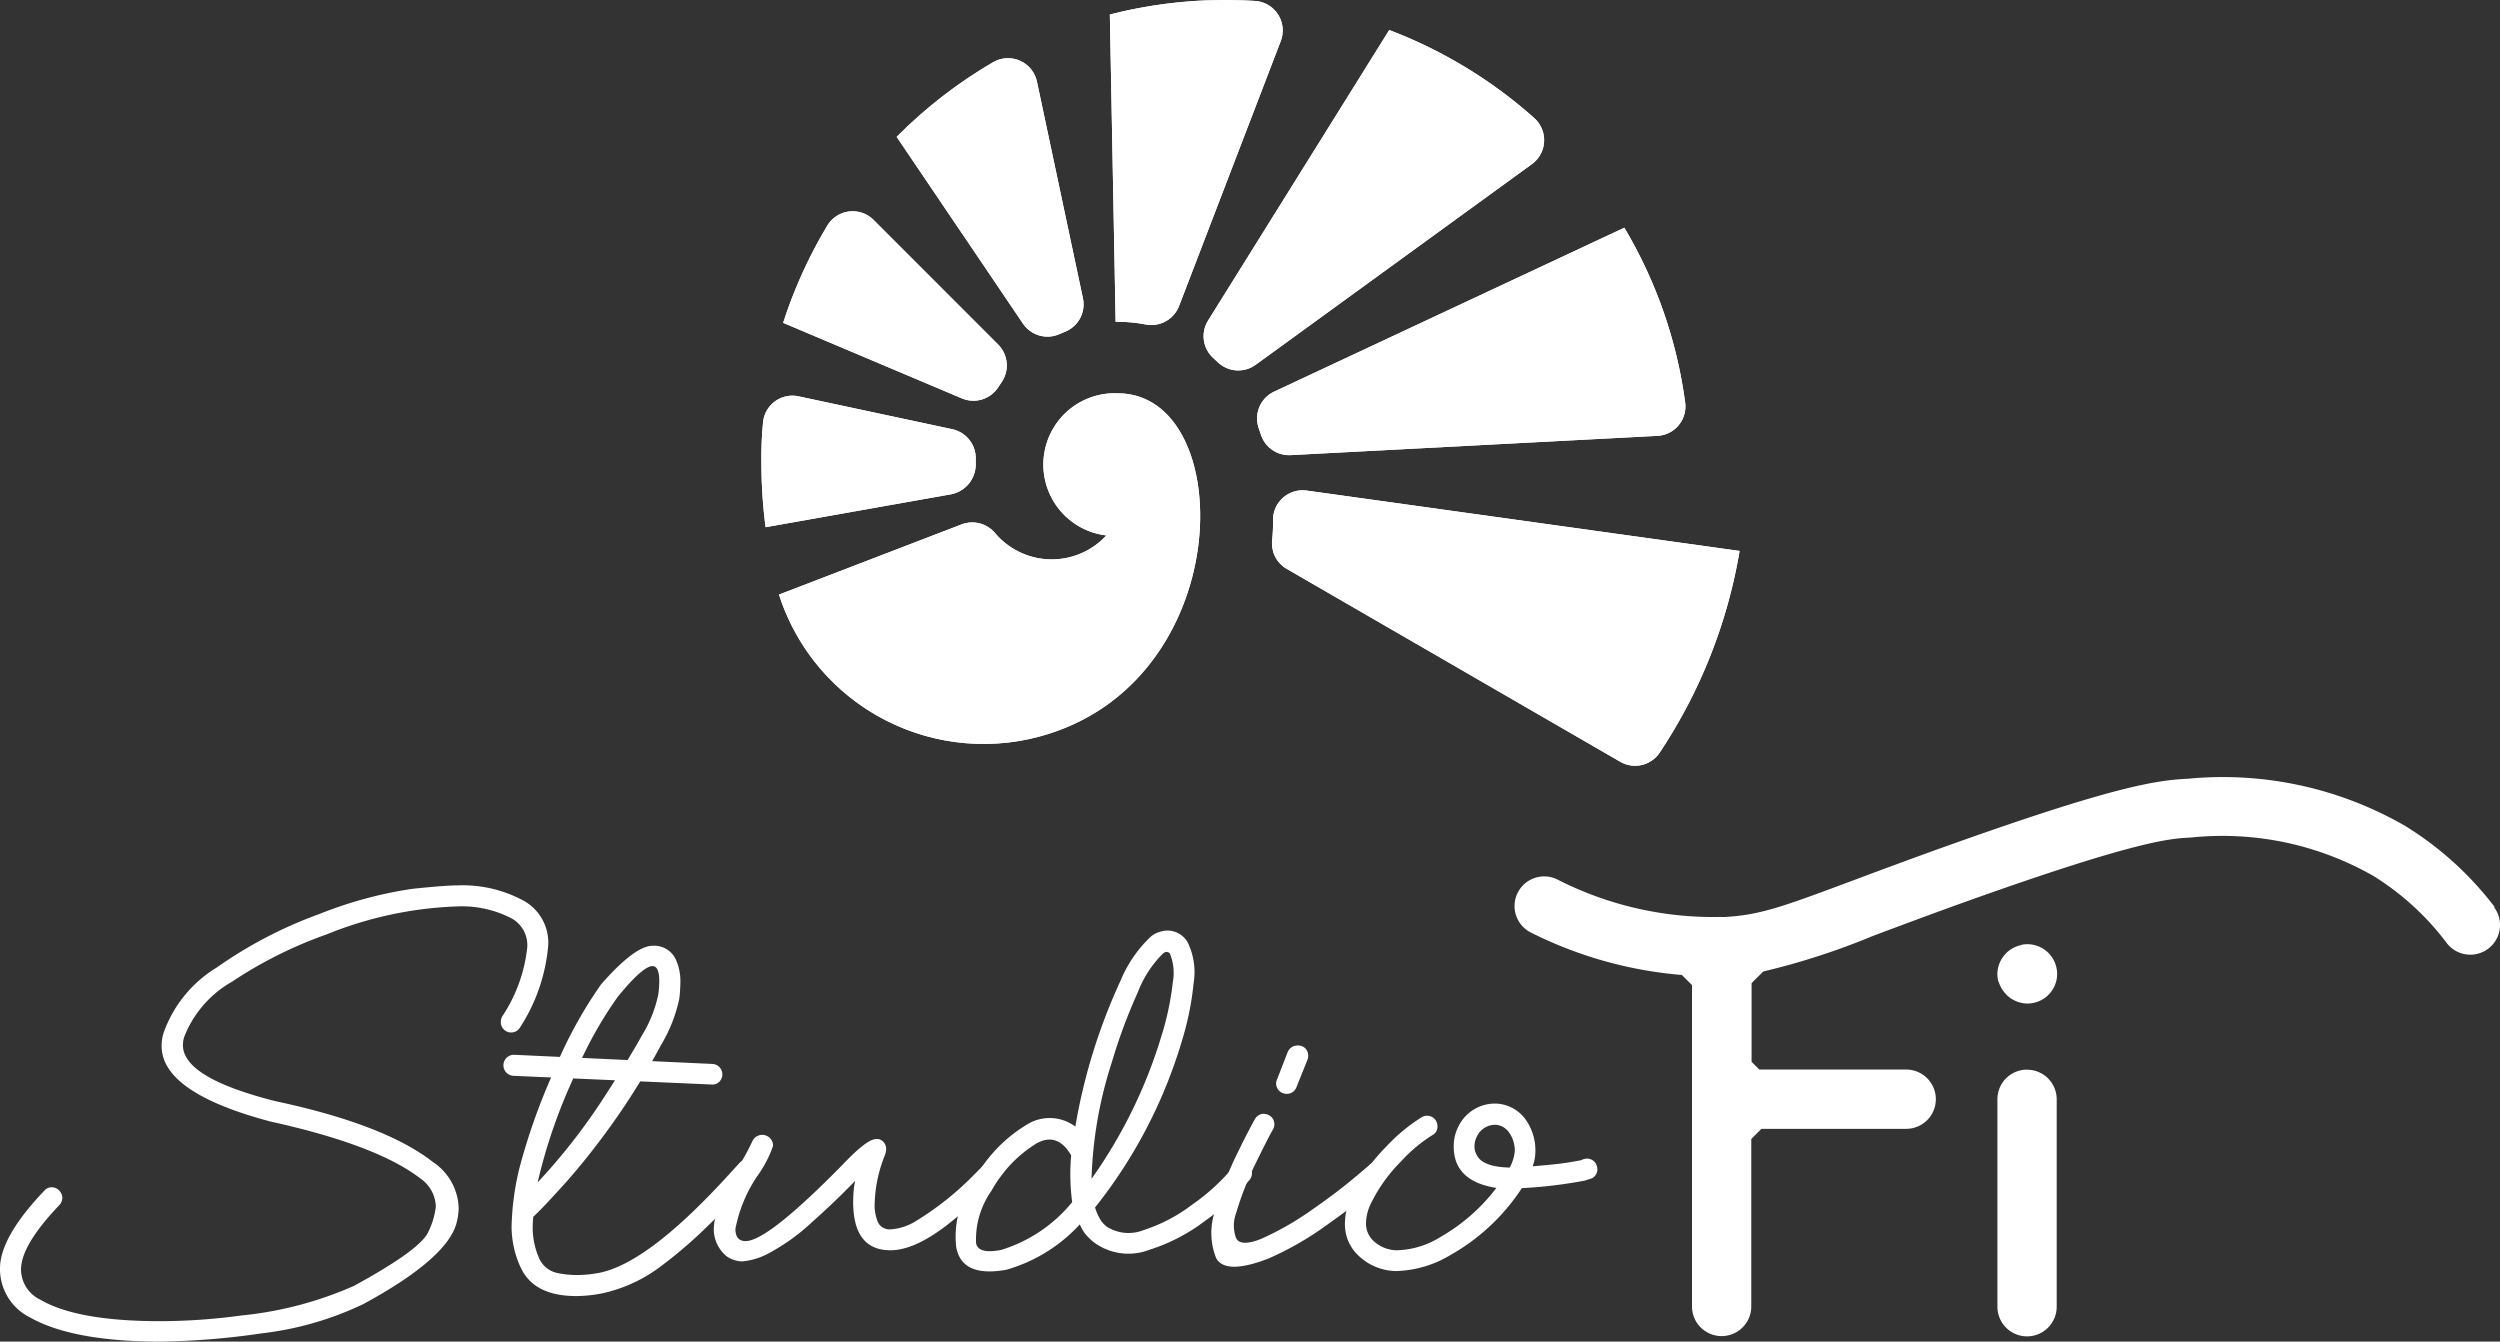 <svg xmlns="http://www.w3.org/2000/svg" xmlns:xlink="http://www.w3.org/1999/xlink" width="143.672" height="77.101" viewBox="0 0 143.672 77.101"><rect x="0" y="0" width="143.672" height="77.101" fill="#333333" stroke="none"/><defs><style>.a,.b{fill:#fff;}.b{fill-rule:evenodd;}.c{clip-path:url(#a);}</style><clipPath id="a"><path class="a" d="M77.135,22.737a1.692,1.692,0,0,0-2.042,1.5A21.3,21.3,0,0,0,75,26.664a28,28,0,0,0,.239,3.594l10.648-1.89a1.75,1.75,0,0,0,1.429-1.7v-.292a1.709,1.709,0,0,0-1.348-1.75Zm17.7,7.981a4.265,4.265,0,0,1-6.418-.134,1.715,1.715,0,0,0-1.908-.49l-10.5,4.037a12.351,12.351,0,0,0,15.508,8c10.9-3.454,10.77-19.568,3.956-19.568a4.1,4.1,0,0,0-.653,8.168Zm36.354.9-24.86-3.466A1.7,1.7,0,0,0,104.4,29.82a9.431,9.431,0,0,1-.053,1.219,1.692,1.692,0,0,0,.846,1.616l19.166,11.085a1.7,1.7,0,0,0,2.27-.537,29.855,29.855,0,0,0,4.586-11.581Zm-6.6-18.571-20.128,9.422a1.7,1.7,0,0,0-.875,2.118l.123.362a1.7,1.7,0,0,0,1.692,1.167l21.109-1.109a1.692,1.692,0,0,0,1.581-1.884,26.488,26.488,0,0,0-3.5-10.076ZM111.079,1.687,100.671,18.379a1.692,1.692,0,0,0,.3,2.159l.257.239a1.7,1.7,0,0,0,2.176.146L119.283,9.388a1.7,1.7,0,0,0,.123-2.649,26.838,26.838,0,0,0-8.326-5.053ZM95.356,18.455h.152a8.285,8.285,0,0,1,1.575.152A1.709,1.709,0,0,0,99,17.551l5.834-15.2A1.7,1.7,0,0,0,103.349.013c-.583-.035-1.12-.053-1.692-.053a26.7,26.7,0,0,0-6.634.834ZM82.771,7.825l7.27,10.747a1.7,1.7,0,0,0,2.1.583l.315-.134A1.692,1.692,0,0,0,93.477,17.1L90.834,4.651a1.7,1.7,0,0,0-2.5-1.126,26.873,26.873,0,0,0-5.56,4.3ZM76.249,18.513l10.268,4.341a1.7,1.7,0,0,0,2.089-.636l.187-.28a1.7,1.7,0,0,0-.187-2.176L81.447,12.6a1.7,1.7,0,0,0-2.655.315,26.942,26.942,0,0,0-2.544,5.6Z" transform="translate(-75 0.04)"/></clipPath></defs><g transform="translate(1 10.04)"><g transform="translate(-1 -10.04)"><path class="a" d="M1.715,111.991A3.1,3.1,0,0,1,0,109.185q0-1.809,2.55-4.475a.543.543,0,0,1,.408-.193.583.583,0,0,1,.432.175.624.624,0,0,1,.193.408.636.636,0,0,1-.175.443q-2.194,2.3-2.2,3.693a1.943,1.943,0,0,0,1.126,1.75q2.112,1.225,6.873,1.225a34.8,34.8,0,0,0,4.667-.327,21.1,21.1,0,0,0,6.464-1.7q3.851-2.1,4.282-3.116a4.364,4.364,0,0,0,.426-1.441,2.036,2.036,0,0,0-.91-1.634q-2.491-1.908-8.571-3.25Q9.288,99.085,9.288,96.4a2.5,2.5,0,0,1,.134-.817,7.209,7.209,0,0,1,3.04-3.7,25.023,25.023,0,0,1,5.887-3.069,23.716,23.716,0,0,1,5.333-1.447c1.307-.14,2.182-.2,2.62-.2a7.34,7.34,0,0,1,3.623.793,2.76,2.76,0,0,1,1.581,2.655,10.246,10.246,0,0,1-1.616,4.708.594.594,0,0,1-1.109-.309.729.729,0,0,1,.076-.309A8.835,8.835,0,0,0,30.3,90.731a1.75,1.75,0,0,0-.992-1.715,6.208,6.208,0,0,0-3-.642,21.925,21.925,0,0,0-7.538,1.61A24.579,24.579,0,0,0,13.337,92.7a6.268,6.268,0,0,0-2.748,3.168,1.581,1.581,0,0,0-.076.484q0,1.873,5.315,3.215,6.3,1.342,9.055,3.5a3.3,3.3,0,0,1,1.476,2.608,3.611,3.611,0,0,1-.134.939q-.583,2.025-5.333,4.609a18.442,18.442,0,0,1-5.834,1.686,44.083,44.083,0,0,1-5.881.478Q4.154,113.374,1.715,111.991Z" transform="translate(0 -36.285)"/><path class="a" d="M50.172,100.591a.6.6,0,0,1,.041-1.208l11.371.525a.6.6,0,0,1,.4,1.033.531.531,0,0,1-.379.152Zm.426,11.056a5.636,5.636,0,0,1-.543-2.334,15.42,15.42,0,0,1,.449-3.407,35.588,35.588,0,0,1,1.925-5.449A25.2,25.2,0,0,1,55.2,95.335q1.943-2.217,2.958-2.217a1.365,1.365,0,0,1,1.342.8,3,3,0,0,1,.257,1.284,9.2,9.2,0,0,1-.058.933,8.617,8.617,0,0,1-1.056,2.69,41.8,41.8,0,0,1-5.391,7.806q-1.4,1.558-1.949,2.06a6.349,6.349,0,0,0-.035.665,4.4,4.4,0,0,0,.385,1.75,1.476,1.476,0,0,0,1.033.817,5.56,5.56,0,0,0,1.132.117,7,7,0,0,0,1.225-.117q2.748-.508,7.24-5.373l.84-.916a.583.583,0,0,1,.408-.216.659.659,0,0,1,.432.169.583.583,0,0,1,.193.455.648.648,0,0,1-.134.391s-.321.338-.881.945-1.243,1.3-2.06,2.083a26.056,26.056,0,0,1-2.439,2.071,8.629,8.629,0,0,1-3.366,1.558,7.841,7.841,0,0,1-1.517.158C52.162,113.246,51.106,112.709,50.6,111.647Zm4.539-9.463c1.074-1.645,1.884-2.958,2.421-3.932a7.317,7.317,0,0,0,.928-2.334,6.068,6.068,0,0,0,.058-.758c0-.583-.128-.875-.391-.875-.362,0-1.027.583-1.984,1.75a22.754,22.754,0,0,0-2.631,4.848,30.923,30.923,0,0,0-1.984,5.834,35.082,35.082,0,0,0,3.582-4.533Z" transform="translate(-20.656 -38.765)"/><path class="a" d="M71.01,118.684a2.013,2.013,0,0,1-.7-1.523,2.765,2.765,0,0,1,.175-.933,15.013,15.013,0,0,1,1.4-2.917,13.663,13.663,0,0,0,.642-1.208.623.623,0,0,1,1.19.268,6.821,6.821,0,0,1-.782,1.558,8.124,8.124,0,0,0-1.383,3.215c0,.467.2.7.583.7q1.272,0,5.607-4.422c.91-.957,1.54-1.441,1.89-1.441h.158a.583.583,0,0,1,.426.543,1.167,1.167,0,0,1-.076.391,7.941,7.941,0,0,0-.583,2.707,2.52,2.52,0,0,0,.2,1.167.741.741,0,0,0,.712.379,3.116,3.116,0,0,0,1.441-.467,17.223,17.223,0,0,0,3.448-2.765l.7-.7a.618.618,0,0,1,.4-.181.583.583,0,0,1,.42.175.548.548,0,0,1,.187.408c0,.3-.887,1.2-2.649,2.707q-2.334,2.025-3.956,2.025c-1.424,0-2.141-.928-2.141-2.783a7.66,7.66,0,0,1,.058-.9l.058-.309q-1.085,1.132-2.48,2.375a11.593,11.593,0,0,1-2.415,1.75,3.944,3.944,0,0,1-1.587.508,1.639,1.639,0,0,1-.951-.327Z" transform="translate(-29.289 -46.519)"/><path class="a" d="M100.99,102.887a33.256,33.256,0,0,1,2.614-8.419,7.252,7.252,0,0,1,1.75-2.52,1.394,1.394,0,0,1,.508-.257,1.336,1.336,0,0,1,1.593.624,3.944,3.944,0,0,1,.333,2.334,16.831,16.831,0,0,1-.659,3.267,28.279,28.279,0,0,1-5.006,9.621,3.028,3.028,0,0,0,.333.741,1.511,1.511,0,0,0,.35.368,2.334,2.334,0,0,0,2.1.193,9.335,9.335,0,0,0,2.789-1.459,11.786,11.786,0,0,0,2.334-2.124.6.6,0,1,1,.933.741,13.733,13.733,0,0,1-2.55,2.334,10.5,10.5,0,0,1-3.156,1.634,3.343,3.343,0,0,1-3.174-.408,3.244,3.244,0,0,1-.583-.583,3.2,3.2,0,0,1-.251-.467,9.125,9.125,0,0,1-4.224,2.608c-1.715.309-2.678-.128-2.882-1.324a5.583,5.583,0,0,1,1.033-3.857,8.425,8.425,0,0,1,3.051-3.174,2.462,2.462,0,0,1,2.765.128Zm-2.24.974a7.357,7.357,0,0,0-2.573,2.707,4.859,4.859,0,0,0-.893,3c.064.438.543.583,1.441.408a8.46,8.46,0,0,0,4.084-2.748,12.146,12.146,0,0,1-.058-2.684C100.226,103.634,99.555,103.406,98.749,103.861Zm7.223-6.289a16.471,16.471,0,0,0,.624-3.016,2.917,2.917,0,0,0-.175-1.616.245.245,0,0,0-.274-.076l-.1.058a6.266,6.266,0,0,0-1.459,2.229,31.1,31.1,0,0,0-1.5,4.037,23.839,23.839,0,0,0-1.167,6.7,28.255,28.255,0,0,0,4.049-8.314Z" transform="translate(-39.192 -38.144)"/><path class="a" d="M122.173,106.889a.583.583,0,0,1,.449.053.548.548,0,0,1,.3.35.583.583,0,0,1-.052.467c-.245.426-.583,1.109-1.039,2.036a17.742,17.742,0,0,0-1.079,2.771,2.054,2.054,0,0,0,0,1.453c.169.327.636.344,1.406.047a16.885,16.885,0,0,0,2.853-1.616q1.424-.986,2.4-1.8c.648-.537.986-.823,1.009-.863a.583.583,0,0,1,.438-.134.642.642,0,0,1,.42.193.63.63,0,0,1,.146.438.583.583,0,0,1-.2.42c-.029.035-.379.338-1.05.893s-1.517,1.167-2.52,1.879a18.01,18.01,0,0,1-3.028,1.7q-2.462.957-3.016,0a3.872,3.872,0,0,1,0-2.917,18.374,18.374,0,0,1,1.126-2.952c.467-.968.834-1.674,1.091-2.13A.583.583,0,0,1,122.173,106.889Zm1.89-3.909a.671.671,0,0,1,.467,0,.543.543,0,0,1,.321.321.642.642,0,0,1,0,.455l-.642,1.6a.583.583,0,0,1-.321.321.659.659,0,0,1-.461,0,.583.583,0,0,1-.327-.321.531.531,0,0,1,0-.461l.618-1.593a.653.653,0,0,1,.344-.327Z" transform="translate(-49.711 -42.857)"/><path class="a" d="M133.237,117.382a2.439,2.439,0,0,1-.758-1.884,3.775,3.775,0,0,1,.426-1.657,10.368,10.368,0,0,1,1.949-2.707,9.919,9.919,0,0,1,2.042-1.692.6.6,0,0,1,.817.21.706.706,0,0,1,.082.315.537.537,0,0,1-.292.508,8.664,8.664,0,0,0-1.791,1.5,8.985,8.985,0,0,0-1.715,2.375,2.7,2.7,0,0,0-.309,1.167,1.348,1.348,0,0,0,.385.992,1.978,1.978,0,0,0,1.406.583,4.971,4.971,0,0,0,2.509-.776,10.648,10.648,0,0,0,3.191-2.806q-2.45-.385-2.45-2.375a2.474,2.474,0,0,1,.274-1.167,2.334,2.334,0,0,1,2.258-1.3,2.205,2.205,0,0,1,1.616.933,3.063,3.063,0,0,1,.543,1.867,2.334,2.334,0,0,1-.158.8c.624-.053,1.126-.1,1.511-.146s.8-.117,1.254-.2l.1-.041a.653.653,0,0,1,.274-.058.583.583,0,0,1,.508.315.73.73,0,0,1,.076.309.583.583,0,0,1-.309.508l-.414.134a26.525,26.525,0,0,1-3.617.432,11.85,11.85,0,0,1-4.084,3.833,6.377,6.377,0,0,1-3.133.933A3.18,3.18,0,0,1,133.237,117.382Zm9-5.939a1.785,1.785,0,0,0-.315-1.1,1.039,1.039,0,0,0-.741-.461,1.167,1.167,0,0,0-1.109.648,1.243,1.243,0,0,0-.152.583,1.062,1.062,0,0,0,.152.543q.35.648,1.873.683A2.386,2.386,0,0,0,142.233,111.443Z" transform="translate(-55.185 -45.241)"/><path class="a" d="M205.514,84a18.945,18.945,0,0,0-5.152-4.667,20.963,20.963,0,0,0-12.474-2.707c-1.855.088-4.329.455-14,3.915-2.17.776-3.892,1.424-5.3,1.949-3.95,1.476-5.315,1.984-7.375,2.083H161.1a1.284,1.284,0,0,0-.21,0h-.111a19.732,19.732,0,0,1-9.137-2.159,1.7,1.7,0,1,0-1.505,3.057,23.635,23.635,0,0,0,8.664,2.433l.583.583v18.466a1.7,1.7,0,1,0,3.407,0V97.329l.583-.583h8.32a1.7,1.7,0,1,0,0-3.407h-8.442l-.443-.443V88.373l.671-.671a40.56,40.56,0,0,0,6.3-2.042c1.406-.525,3.11-1.167,5.251-1.937,9.994-3.576,11.885-3.664,13.011-3.716a17.478,17.478,0,0,1,10.5,2.205,15.438,15.438,0,0,1,4.212,3.851A1.705,1.705,0,0,0,205.473,84Z" transform="translate(-62.147 -31.873)"/><path class="a" d="M198.444,105.32a1.7,1.7,0,0,0-1.7,1.7v11.925a1.7,1.7,0,0,0,3.407,0V107.024a1.7,1.7,0,0,0-1.7-1.7Z" transform="translate(-81.955 -43.849)"/><path class="a" d="M198.111,93.011a2.043,2.043,0,0,0-.321.1,2.019,2.019,0,0,0-.292.158,1.524,1.524,0,0,0-.257.216,1.715,1.715,0,0,0-.5,1.2,2.145,2.145,0,0,0,.035.333,2.026,2.026,0,0,0,.117.3,1.749,1.749,0,0,0,.158.292,2.281,2.281,0,0,0,.216.257,1.522,1.522,0,0,0,.257.216,1.982,1.982,0,0,0,.292.152,1.57,1.57,0,0,0,.321.1,1.318,1.318,0,0,0,.333.035,1.715,1.715,0,0,0,1.208-.5,1.751,1.751,0,0,0,.21-.257,1.412,1.412,0,0,0,.158-.292,2.04,2.04,0,0,0,.1-.321,2.138,2.138,0,0,0,.029-.333,1.709,1.709,0,0,0-2.036-1.674Z" transform="translate(-81.955 -38.699)"/><path class="b" d="M77.135,22.737a1.692,1.692,0,0,0-2.042,1.5A21.3,21.3,0,0,0,75,26.664a28,28,0,0,0,.239,3.594l10.648-1.89a1.75,1.75,0,0,0,1.429-1.7v-.292a1.709,1.709,0,0,0-1.348-1.75Zm17.7,7.981a4.265,4.265,0,0,1-6.418-.134,1.715,1.715,0,0,0-1.908-.49l-10.5,4.037a12.351,12.351,0,0,0,15.508,8c10.9-3.454,10.77-19.568,3.956-19.568a4.1,4.1,0,0,0-.653,8.168Zm36.354.9-24.86-3.466A1.7,1.7,0,0,0,104.4,29.82a9.431,9.431,0,0,1-.053,1.219,1.692,1.692,0,0,0,.846,1.616l19.166,11.085a1.7,1.7,0,0,0,2.27-.537,29.855,29.855,0,0,0,4.586-11.581Zm-6.6-18.571-20.128,9.422a1.7,1.7,0,0,0-.875,2.118l.123.362a1.7,1.7,0,0,0,1.692,1.167l21.109-1.109a1.692,1.692,0,0,0,1.581-1.884,26.488,26.488,0,0,0-3.5-10.076ZM111.079,1.687,100.671,18.379a1.692,1.692,0,0,0,.3,2.159l.257.239a1.7,1.7,0,0,0,2.176.146L119.283,9.388a1.7,1.7,0,0,0,.123-2.649,26.838,26.838,0,0,0-8.326-5.053ZM95.356,18.455h.152a8.285,8.285,0,0,1,1.575.152A1.709,1.709,0,0,0,99,17.551l5.834-15.2A1.7,1.7,0,0,0,103.349.013c-.583-.035-1.12-.053-1.692-.053a26.7,26.7,0,0,0-6.634.834ZM82.771,7.825l7.27,10.747a1.7,1.7,0,0,0,2.1.583l.315-.134A1.692,1.692,0,0,0,93.477,17.1L90.834,4.651a1.7,1.7,0,0,0-2.5-1.126,26.873,26.873,0,0,0-5.56,4.3ZM76.249,18.513l10.268,4.341a1.7,1.7,0,0,0,2.089-.636l.187-.28a1.7,1.7,0,0,0-.187-2.176L81.447,12.6a1.7,1.7,0,0,0-2.655.315,26.942,26.942,0,0,0-2.544,5.6Z" transform="translate(-31.242 0.04)"/><g class="c" transform="translate(43.758)"><rect class="a" width="56.225" height="44.166" transform="translate(-0.018 0.023)"/></g></g></g></svg>